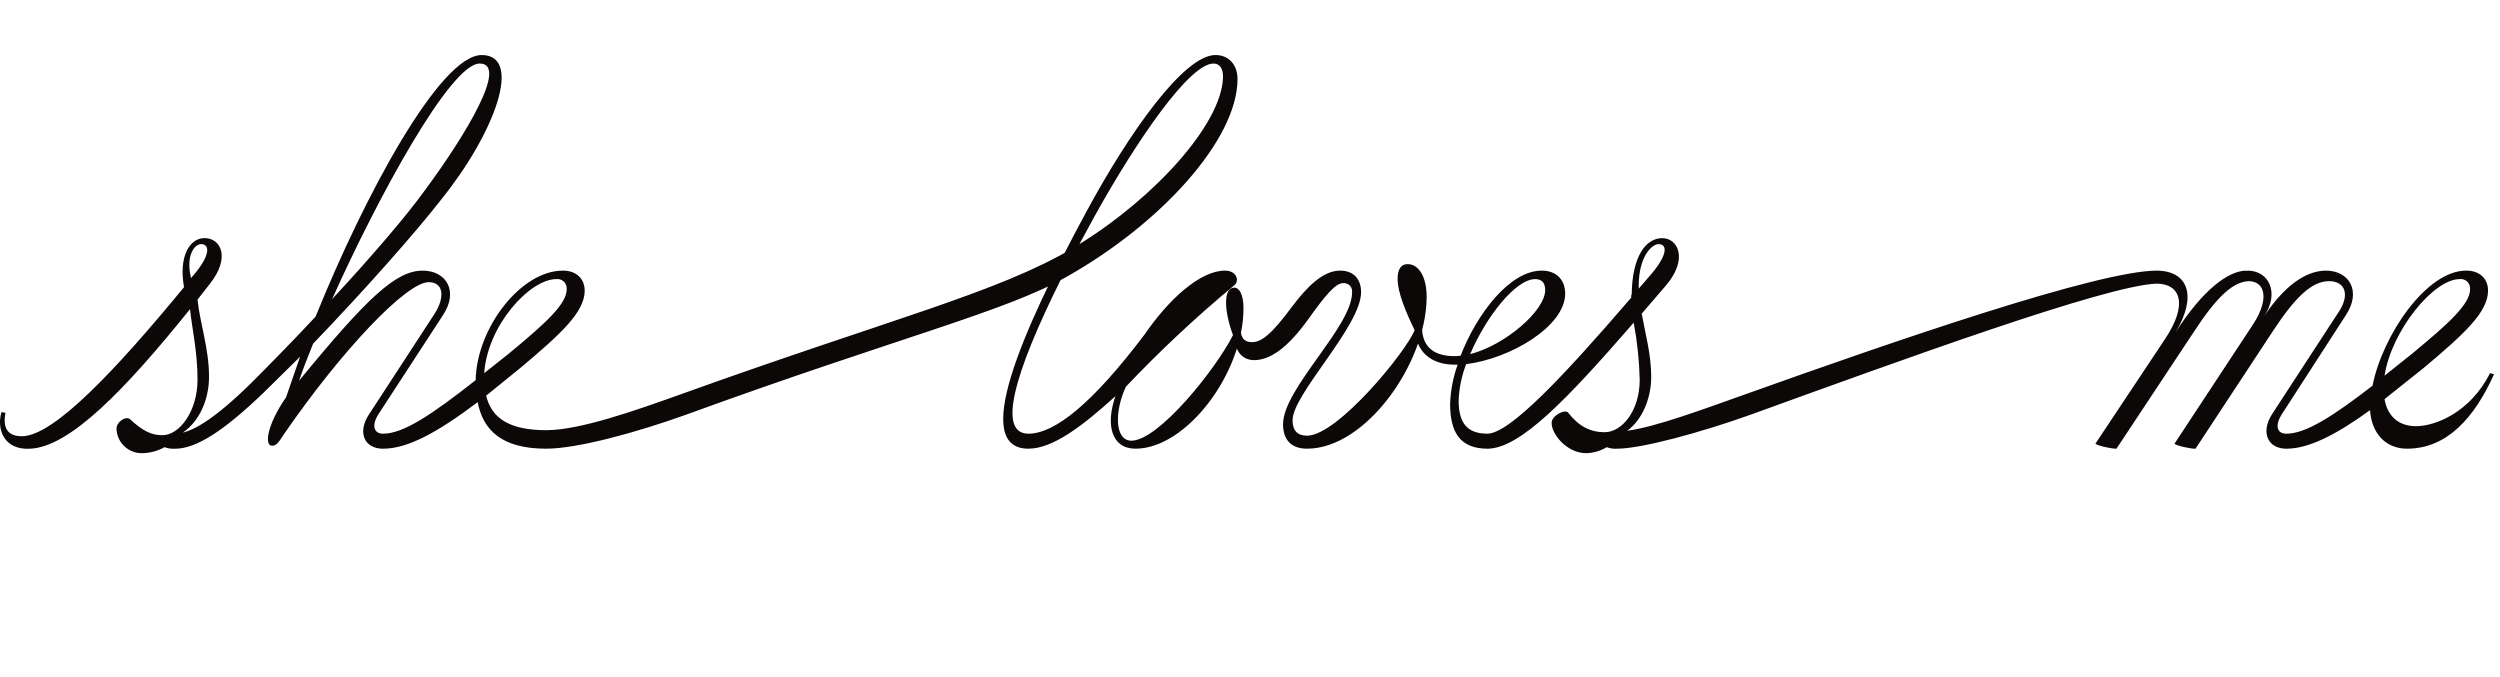 <svg viewBox="0 0 1268.59 343.69" xmlns:xlink="http://www.w3.org/1999/xlink" xmlns="http://www.w3.org/2000/svg" id="Layer_2"><defs><style>.cls-1{fill:none;}.cls-2{fill:#0c0807;}.cls-3{clip-path:url(#clippath);}</style><clipPath id="clippath"><rect height="343.69" width="1268.59" class="cls-1"></rect></clipPath></defs><g id="Layer_1-2"><g id="Group_123"><g class="cls-3"><g id="Group_29"><path d="M93.38,145.7c-2.79-15.48,2.79-24.88,10.4-24.88,8.38,0,13.21,9.91,2.79,23.1l-6.34,8.12c1.27,12.18,5.84,24.88,5.84,39.09,0,13.45-6.34,24.62-14.98,29.44,1.78,2.54-.25,4.82-2.28,7.11-1.81.14-3.63-.12-5.33-.76-3.42,1.91-7.26,2.95-11.17,3.04-7.06.22-12.97-5.32-13.2-12.38,0-.02,0-.04,0-.05,0-3.56,4.82-6.6,6.85-4.82,6.34,5.84,10.66,8.12,16.5,8.12,8.63,0,17.77-12.18,17.77-28.17,0-14.21-2.79-25.89-3.81-35.79-32.48,40.36-60.92,70.06-81.22,70.82-13.21.76-17.01-9.91-14.47-18.53l2.03.26c-1.27,6.85.26,12.18,8.88,11.93,15.99-.76,46.45-32.74,81.74-75.64ZM87.55,223.88c.11-1.35.54-2.66,1.27-3.81,8.12,0,20.31-7.62,39.09-26.14,9.91-9.91,21.07-21.32,32.23-33.25,24.88-61.68,63.21-132.75,84.28-132.75s6.85,39.35-20.56,73.35c-13.2,17.01-39.35,46.45-64.98,73.11-2.79,6.85-5.33,13.45-7.11,18.78,34.77-42.39,49.24-55.84,62.7-55.84,11.93,0,18.53,10.4,10.15,22.84l-32.75,50.26c-3.3,5.33-2.28,9.65,2.54,9.65,1.01,1.02,1.27,6.35,0,7.62-9.65,0-13.21-8.38-7.11-17.51l33.25-51.02c5.33-8.37,4.57-15.99-3.05-15.99-11.17,0-43.91,34.26-73.61,77.42-2.54,4.06-3.81,5.59-5.84,5.59-4.06,0-2.54-10.66,7.11-24.62l7.11-20.56-18.28,18.02c-20.56,19.8-34.52,28.68-45.18,28.68-.83-1.09-1.28-2.43-1.27-3.81ZM96.94,141.13l2.53-3.05c7.36-9.14,6.85-14.21,2.54-14.21-3.29,0-7.86,5.84-5.06,17.26ZM215.48,96.71c21.07-28.43,42.65-64.47,27.92-64.47s-51.53,67.51-74.88,119.55c19.8-21.32,38.08-42.64,46.96-55.08h0ZM194.41,220.07c10.15,0,24.37-9.39,46.96-27.16.51-26.65,23.1-55.58,44.16-55.58h.25c6.6,0,10.91,4.06,10.91,10.15,0,10.91-12.18,22.08-32.49,39.09l-17.51,14.21c2.79,11.67,12.18,17.51,30.46,17.51,17.26,0,45.69-10.15,67.77-18.02,3.3,1.52,4.31,7.36,2.54,10.4-24.11,8.63-54.32,17.01-70.31,17.01-22.59,0-31.99-9.39-34.77-23.61-20.56,15.48-35.54,23.61-47.97,23.61-1.52-2.31-1.52-5.31.01-7.62ZM257.87,179.71c19.04-15.74,29.7-25.38,29.7-33,.2-2.61-1.75-4.9-4.36-5.1-.32-.03-.65-.02-.97.02-13.21,0-34.78,23.1-36.55,47.72l12.18-9.65ZM544.96,125.64c1.01,1.27-1.53,11.68-3.56,14.72-30.97,17.77-86.05,30.97-193.93,70.31-2.79-1.01-5.07-6.85-2.54-10.4,107.88-38.84,160.92-51.53,200.02-74.63ZM551.3,107.37c21.83-40.36,49.5-79.45,65.49-79.45,6.6,0,11.17,4.82,11.17,12.18,0,30.71-38.84,73.35-86.56,100.26l1.01-6.6c-23.61,45.94-38.83,86.3-20.56,86.3.72,1.15,1.16,2.46,1.27,3.81,0,1.37-.44,2.71-1.27,3.81-28.93.02-4.32-57.85,29.44-120.3ZM521.85,220.07c13.2,0,32.23-14.98,58.89-50.26,12.18-17.77,28.17-32.49,40.86-32.49,6.09,0,7.36,5.33,4.82,7.36-19.38,16.05-37.77,33.26-55.08,51.53-5.59,11.67-6.09,27.41,2.79,27.41,13.71,0,42.65-36.05,51.53-53.56-4.57-12.43-5.07-24.11.76-24.11,2.29,0,4.57,3.3,4.57,10.41,0,33-28.94,71.32-54.83,71.32-12.18,0-15.23-12.18-10.15-26.65-16.49,14.98-31.73,26.65-44.16,26.65-1.52-2.31-1.52-5.31,0-7.62ZM555.61,109.4l-7.87,14.47c37.81-23.36,71.83-60.41,72.85-84.27.25-4.57-1.53-7.36-4.82-7.36-12.18,0-38.84,38.84-60.16,77.16ZM686.08,148.49c.35-2.3-1.24-4.45-3.54-4.79-.34-.05-.68-.06-1.02-.03-3.81,0-9.14,6.35-17.26,17.77-11.42,15.99-20.05,21.07-27.67,21.32-9.91,0-10.66-10.66-10.66-16.5.76-.26,2.54-.76,3.56,0,0,3.56.76,7.36,5.84,7.36,4.57,0,9.65-3.56,20.31-18.02,7.62-10.15,15.74-18.28,24.37-18.28,7.36,0,10.66,4.82,10.66,10.91,0,17.26-34.77,51.78-34.77,64.98,0,5.33,2.54,7.87,7.36,7.87,15.48,0,50.51-42.9,54.57-53.56-4.32-8.88-8.63-19.04-8.63-25.89,0-5.07,1.77-7.61,5.07-7.61,5.84,0,9.91,6.85,9.65,17.51-.51,33.25-30.97,76.15-60.67,76.15-7.87,0-12.18-4.32-12.18-12.44,0-18.02,35.02-49.49,35.02-66.76h0ZM718.07,166.26h3.56c0,7.11,3.3,14.46,16.5,14.46,1.02.03,2.04-.05,3.05-.25,8.12-21.07,24.88-43.15,41.12-43.15,7.87,0,11.93,5.07,11.93,11.68,0,16.5-27.67,33-50.26,35.78-2.28,5.93-3.57,12.19-3.81,18.53,0,13.45,6.35,16.75,14.72,16.75,1.53,2.31,1.53,5.31,0,7.62-13.7,0-19.04-7.87-19.04-22.84.25-6.76,1.54-13.43,3.81-19.8h-1.53c-12.44,0-20.05-7.1-20.05-18.78h0ZM784.07,147.22c0-3.56-1.53-5.59-5.07-5.59-9.91,0-24.88,19.04-33,38.08,17.77-4.56,38.08-22.08,38.08-32.49h0ZM885.09,200.27c3.3,1.52,4.32,7.36,2.54,10.4-24.12,8.63-54.58,17.01-67.01,17.01-1.81.14-3.63-.12-5.33-.76-3.14,1.91-6.73,2.96-10.41,3.04-9.91,0-17.76-9.91-17.51-15.48,0-3.55,6.85-7.11,8.38-5.07,5.33,6.85,11.17,9.91,18.53,9.91,8.63,0,17.77-10.66,17.77-26.65-.23-9.71-1.25-19.39-3.05-28.94-33.75,38.83-57.62,63.97-74.37,63.97-1.53-2.31-1.53-5.31,0-7.62,11.42,0,38.83-29.19,73.1-69.04v-1.01l.26-.76c.26-19.54,7.36-28.43,15.48-28.43s13.2,10.66,2.03,23.86l-12.44,14.47c1.78,9.91,4.82,20.56,4.82,31.99s-4.82,22.08-12.18,27.41c14.21-1.8,39.34-11.19,59.39-18.29h0ZM831.53,146.46l6.6-7.61c8.88-10.66,7.36-14.98,3.56-14.98-3.56,0-10.15,6.34-10.15,21.32v1.27ZM1094.5,137.32c1.67,1.89,1.67,4.72,0,6.6-25.64.76-130.46,39.09-206.87,66.76-2.79-2.03-4.57-7.62-2.54-10.4,76.65-27.42,179.71-62.96,209.41-62.96ZM1063.28,225.15l35.29-53.05c11.93-17.76,7.87-28.17-4.32-28.17-1.4-1.98-1.4-4.63,0-6.6,15.99,0,20.81,12.69,9.91,30.97,13.71-21.32,26.65-30.97,35.79-30.97l.26.25.25-.25c10.91,0,16.25,11.17,8.63,22.84,12.43-18.53,23.61-22.84,31.22-22.84,11.68,0,18.28,10.4,9.91,22.84l-32.5,50.26c-3.3,5.33-2.54,9.65,2.54,9.65,1.27,1.53,1.53,6.09,0,7.62-9.65,0-13.2-8.38-7.36-17.51l33.76-51.78c5.84-8.63,3.56-15.74-4.82-15.74s-16.75,7.36-28.68,25.64l-39.09,59.4c-2.79,0-9.65-1.53-10.67-2.54l40.11-60.92c8.12-12.69,5.84-21.32-2.29-21.58-7.87.26-15.99,7.36-27.92,25.64l-39.35,59.4c-2.54,0-9.65-1.53-10.66-2.54h0ZM1160.25,220.07c9.64,0,23.35-8.63,43.66-24.37,5.07-25.64,27.41-58.38,47.46-58.38h.25c6.6,0,10.91,4.06,10.91,10.15,0,10.91-12.18,22.08-32.49,39.09l-20.05,15.99c1.53,8.63,7.11,13.71,15.99,13.71,9.65,0,27.42-6.85,37.57-26.91l2.03.51c-9.91,22.08-23.86,37.82-44.16,37.82-11.17,0-18.02-8.12-18.78-19.54-17.51,12.69-31.22,19.54-42.39,19.54-1.53-2.31-1.53-5.3,0-7.61ZM1223.71,179.71c19.03-15.74,29.7-25.38,29.7-33,.2-2.61-1.75-4.9-4.36-5.1-.32-.03-.65-.02-.97.02-13.21,0-34.52,26.15-38.08,48.99l13.71-10.92Z" class="cls-2" id="Path_69"></path></g></g></g></g></svg>